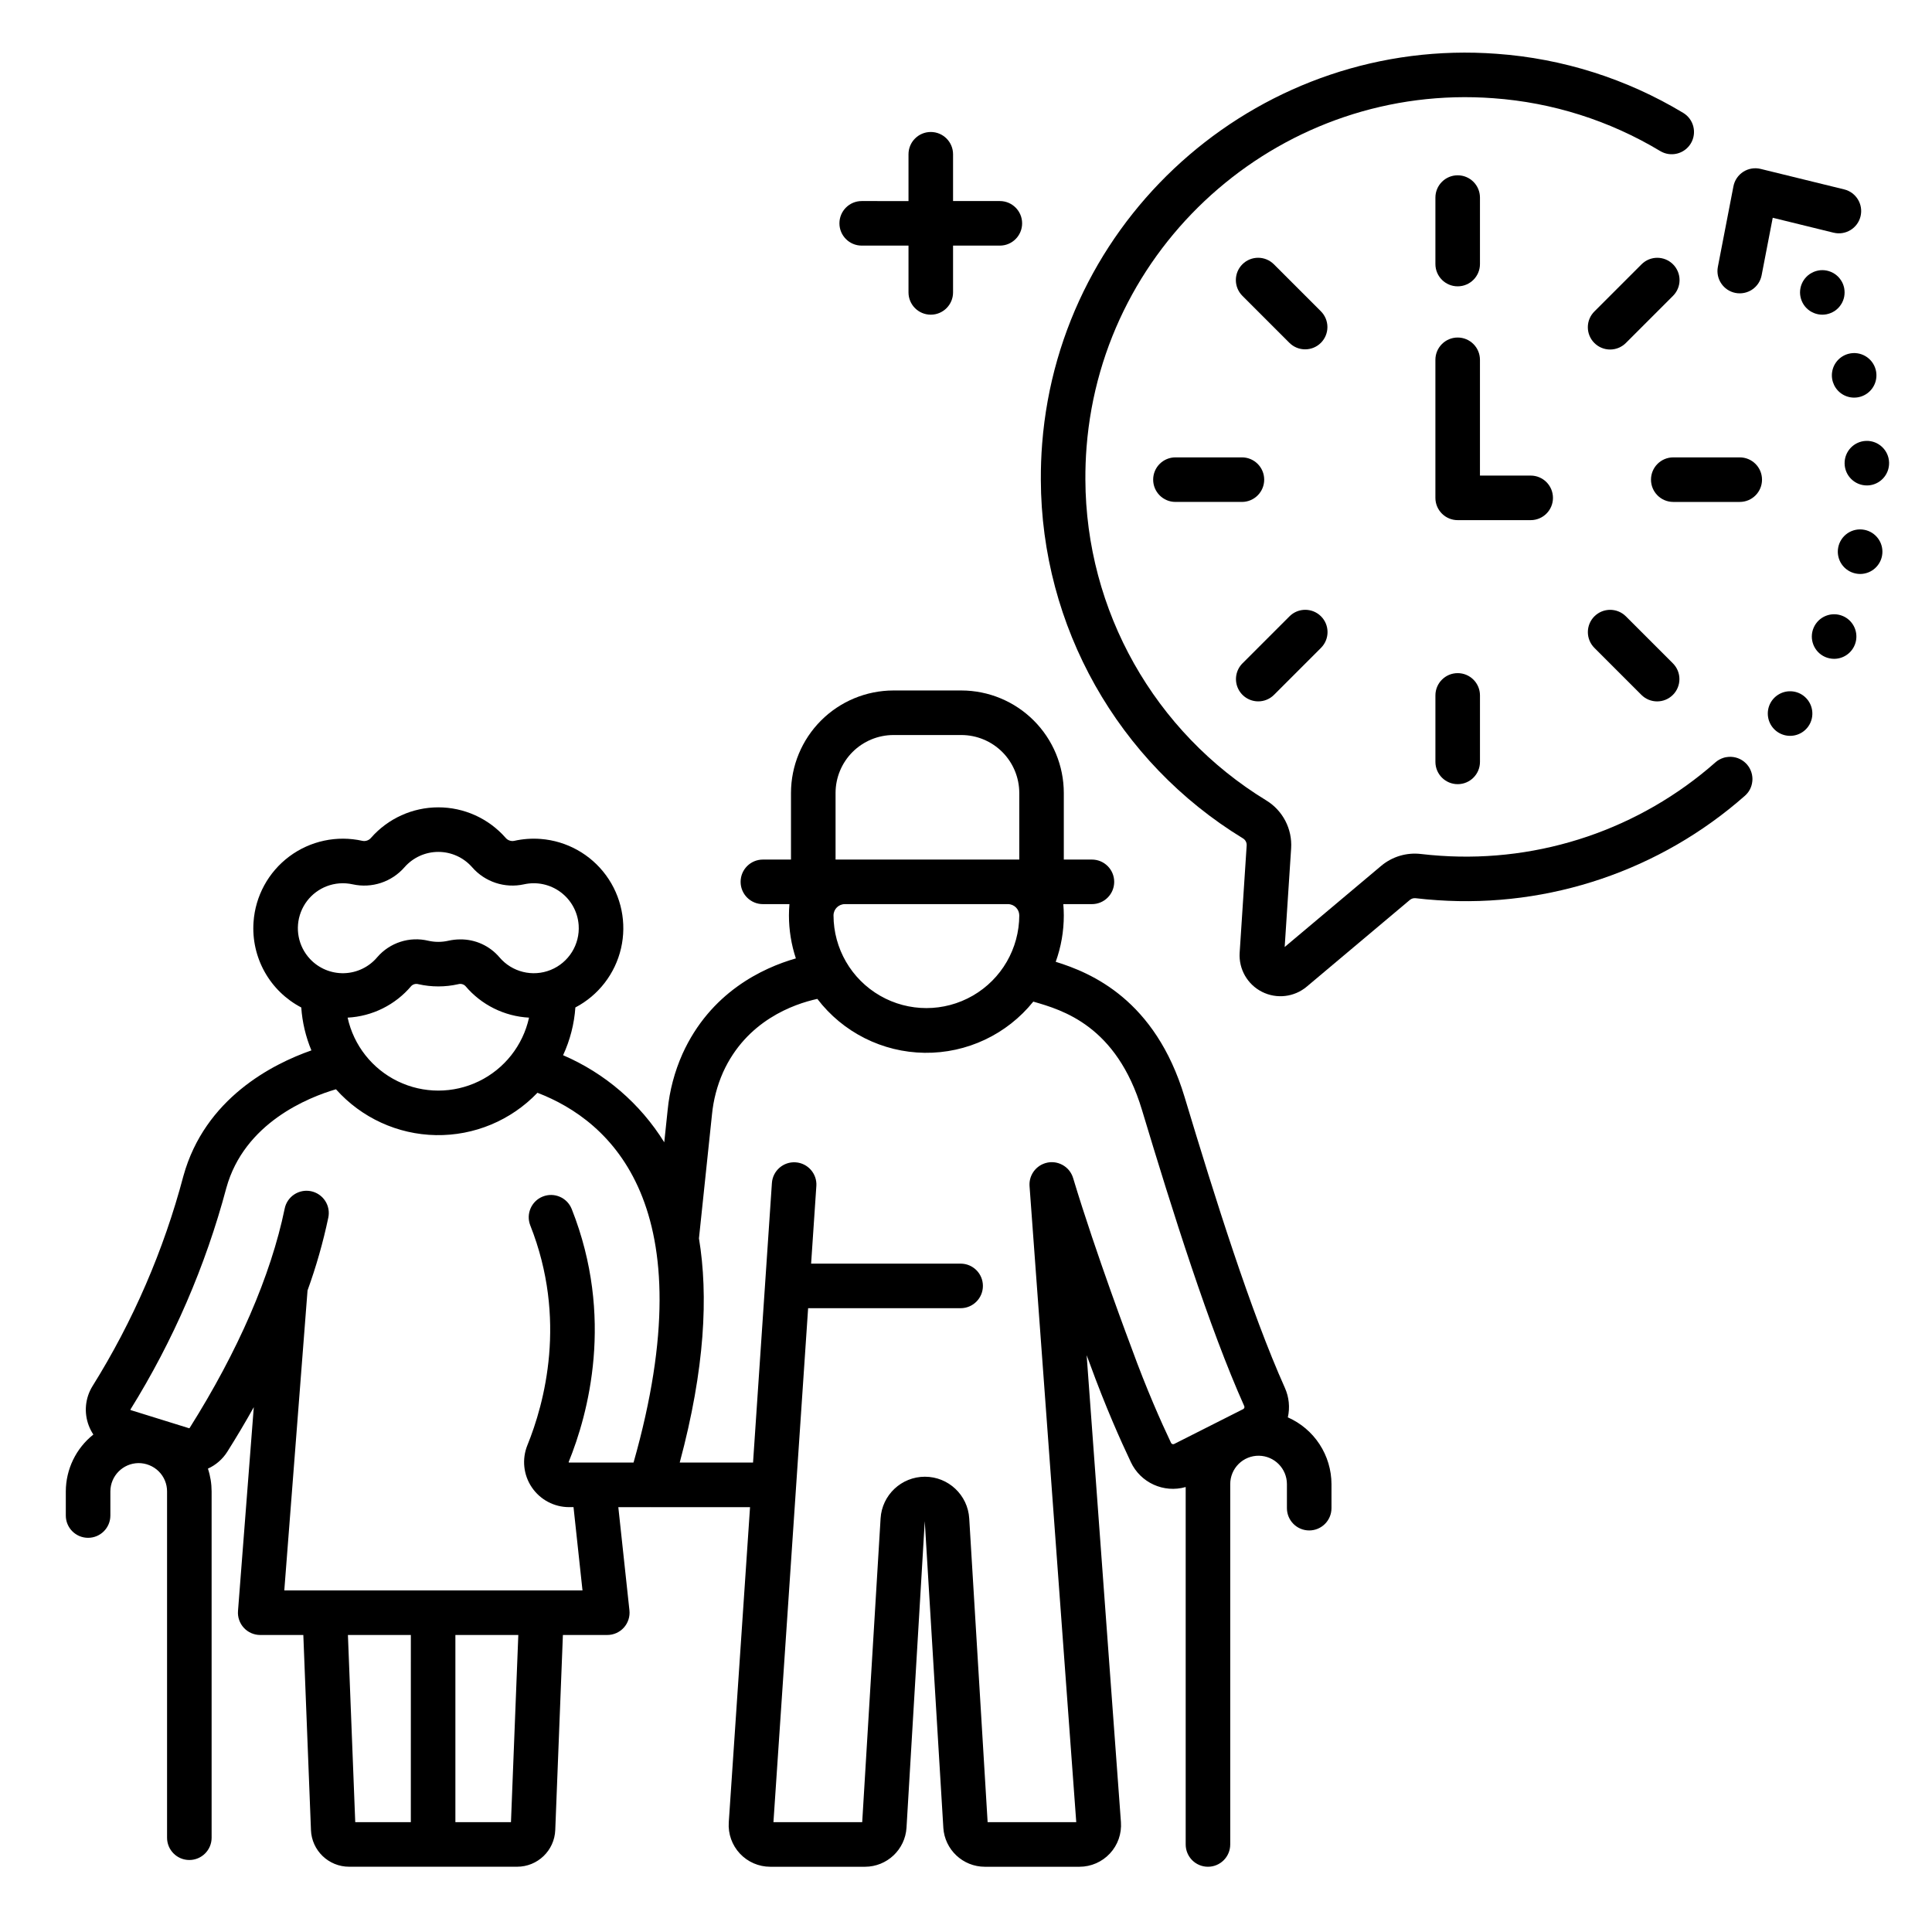 <?xml version="1.0" encoding="UTF-8"?>
<!-- Uploaded to: ICON Repo, www.svgrepo.com, Generator: ICON Repo Mixer Tools -->
<svg fill="#000000" width="800px" height="800px" version="1.1" viewBox="144 144 512 512" xmlns="http://www.w3.org/2000/svg">
 <g>
  <path d="m372.36 209.09h12.402v12.402c0 3.262 2.644 5.902 5.906 5.902 3.258 0 5.902-2.641 5.902-5.902v-12.402h12.402c3.258 0 5.902-2.644 5.902-5.902 0-3.262-2.644-5.906-5.902-5.906h-12.402v-12.398c0-3.262-2.644-5.906-5.902-5.906-3.262 0-5.906 2.644-5.906 5.906v12.402l-12.402-0.004c-3.258 0-5.902 2.644-5.902 5.906 0 3.258 2.644 5.902 5.902 5.902z"/>
  <path d="m608.39 350.97c0.012-0.117 0.016-0.234 0.02-0.352 0-0.051 0.008-0.105 0.008-0.156 0-0.023-0.004-0.051-0.004-0.074 0-0.125-0.012-0.25-0.02-0.379-0.004-0.055-0.008-0.109-0.012-0.168-0.039-0.355-0.109-0.711-0.211-1.055-0.004-0.016-0.008-0.031-0.012-0.047h-0.004c-0.102-0.336-0.234-0.66-0.395-0.973-0.023-0.043-0.043-0.09-0.066-0.133-0.059-0.109-0.125-0.215-0.191-0.32-0.027-0.043-0.051-0.09-0.078-0.129-0.012-0.016-0.027-0.035-0.039-0.051-0.062-0.09-0.125-0.176-0.195-0.262-0.059-0.074-0.113-0.148-0.176-0.223-0.023-0.027-0.043-0.055-0.062-0.082-0.062-0.07-0.133-0.137-0.199-0.203-0.023-0.023-0.047-0.051-0.07-0.074-0.008-0.008-0.02-0.016-0.027-0.023l0.004-0.004c-1.203-1.188-2.859-1.801-4.547-1.684l-0.055 0.004h-0.004c-0.227 0.016-0.453 0.047-0.68 0.09h-0.02c-0.16 0.031-0.324 0.074-0.48 0.117-0.031 0.008-0.062 0.016-0.094 0.027l-0.004 0.004c-0.359 0.113-0.707 0.258-1.039 0.434l-0.004 0.004c-0.125 0.066-0.246 0.141-0.367 0.215-0.043 0.027-0.086 0.051-0.129 0.074-0.023 0.016-0.043 0.031-0.066 0.047-0.074 0.051-0.145 0.105-0.215 0.16-0.09 0.07-0.184 0.137-0.27 0.211-0.02 0.02-0.043 0.031-0.066 0.051v0.008c-20.023 17.664-46.285 26.582-72.926 24.762-1.707-0.113-3.441-0.27-5.156-0.473-3.781-0.441-7.582 0.695-10.5 3.141l-25.582 21.512 1.711-26.156c0.328-5.129-2.211-10.016-6.594-12.691-29.664-18.102-47.812-50.297-47.934-85.047-0.016-2.844 0.09-5.734 0.312-8.59 4.32-55.094 52.691-96.57 107.83-92.449 15.633 1.125 30.777 5.922 44.203 14.004 2.797 1.676 6.422 0.77 8.102-2.023 1.68-2.797 0.773-6.426-2.023-8.102-15.004-9.035-31.93-14.398-49.398-15.652-61.617-4.598-115.66 41.738-120.48 103.3-0.25 3.184-0.367 6.406-0.348 9.578h-0.004c0.133 38.828 20.406 74.805 53.547 95.031 0.656 0.387 1.043 1.105 1.004 1.863l-1.859 28.434c-0.285 4.336 2.043 8.418 5.918 10.379 3.875 1.961 8.543 1.418 11.867-1.379l27.328-22.98v0.004c0.426-0.355 0.977-0.52 1.527-0.453 1.914 0.227 3.852 0.402 5.766 0.527h-0.004c29.766 2.031 59.105-7.934 81.484-27.668 0.074-0.062 0.137-0.133 0.207-0.199 0.023-0.023 0.051-0.043 0.074-0.066 0.012-0.012 0.02-0.023 0.031-0.035 0.094-0.094 0.18-0.191 0.266-0.289 0.051-0.059 0.102-0.117 0.152-0.18 0.078-0.098 0.152-0.199 0.223-0.301 0.023-0.031 0.047-0.059 0.066-0.09 0.012-0.02 0.023-0.039 0.035-0.055 0.082-0.129 0.16-0.258 0.234-0.391 0.012-0.023 0.027-0.051 0.039-0.074 0.074-0.137 0.141-0.277 0.199-0.422 0.012-0.023 0.023-0.047 0.031-0.07 0.008-0.02 0.012-0.035 0.02-0.055 0.055-0.141 0.105-0.281 0.152-0.426 0.012-0.039 0.027-0.078 0.035-0.117 0.047-0.164 0.09-0.332 0.121-0.5l0.004-0.016v-0.012c0.031-0.152 0.055-0.301 0.07-0.453 0.008-0.062 0.016-0.121 0.02-0.18z"/>
  <path d="m632.41 307.27c-2.996-1.297-6.473 0.082-7.769 3.074-1.297 2.996 0.078 6.473 3.074 7.769 0.742 0.316 1.535 0.48 2.34 0.484 2.801 0 5.215-1.969 5.785-4.707 0.57-2.742-0.863-5.508-3.43-6.621z"/>
  <path d="m638.55 260.84c-3.219 0.105-5.762 2.773-5.711 5.996 0.051 3.223 2.676 5.809 5.898 5.812h0.199c3.25-0.117 5.797-2.84 5.691-6.094-0.105-3.254-2.824-5.809-6.078-5.715z"/>
  <path d="m621.88 328.33c-1.93-1.41-4.519-1.52-6.562-0.273-2.043 1.242-3.133 3.594-2.762 5.957 0.367 2.359 2.125 4.266 4.449 4.828s4.754-0.332 6.164-2.266c1.91-2.633 1.332-6.316-1.289-8.246z"/>
  <path d="m638.04 284.4c-1.539-0.293-3.129 0.039-4.426 0.922-1.293 0.883-2.184 2.246-2.473 3.785-0.293 1.539 0.043 3.133 0.926 4.426 0.887 1.293 2.25 2.18 3.789 2.469 0.363 0.07 0.734 0.105 1.102 0.109 3.051-0.004 5.594-2.328 5.875-5.363s-1.797-5.785-4.793-6.348z"/>
  <path d="m633.88 237.76c-2.312 0.602-4.031 2.535-4.359 4.902-0.324 2.367 0.805 4.695 2.863 5.902 2.062 1.207 4.644 1.055 6.551-0.387 1.902-1.441 2.75-3.887 2.148-6.199-0.824-3.152-4.051-5.043-7.203-4.219z"/>
  <path d="m631.84 224.77c0.223-0.32 0.406-0.66 0.551-1.023 0.148-0.355 0.258-0.723 0.336-1.102 0.145-0.758 0.145-1.539 0-2.301-0.078-0.379-0.188-0.754-0.336-1.113-0.145-0.355-0.332-0.695-0.551-1.012-0.211-0.324-0.453-0.621-0.727-0.895-0.273-0.273-0.574-0.52-0.895-0.738-0.324-0.211-0.668-0.391-1.023-0.543-0.355-0.145-0.727-0.258-1.102-0.336-0.762-0.156-1.551-0.156-2.312 0-0.379 0.078-0.746 0.191-1.102 0.336-0.355 0.152-0.699 0.332-1.023 0.543-0.324 0.215-0.621 0.461-0.895 0.738-1.105 1.109-1.727 2.606-1.734 4.172 0.004 0.387 0.043 0.77 0.117 1.148 0.078 0.379 0.191 0.746 0.336 1.102 0.148 0.359 0.328 0.703 0.543 1.023 0.211 0.324 0.457 0.625 0.738 0.898 0.27 0.273 0.57 0.52 0.895 0.738 0.324 0.207 0.668 0.391 1.023 0.539 0.355 0.145 0.723 0.258 1.102 0.336 0.762 0.156 1.551 0.156 2.312 0 0.375-0.078 0.746-0.191 1.102-0.336 0.355-0.148 0.699-0.332 1.023-0.539 0.32-0.219 0.621-0.469 0.895-0.738 0.273-0.273 0.516-0.574 0.727-0.898z"/>
  <path d="m530.3 219.88c3.262 0 5.906-2.644 5.906-5.906v-17.613c0-3.262-2.644-5.906-5.906-5.906-3.258 0-5.902 2.644-5.902 5.906v17.613c0 3.262 2.644 5.906 5.902 5.906z"/>
  <path d="m524.4 328.29v17.617c0 3.262 2.644 5.906 5.902 5.906 3.262 0 5.906-2.644 5.906-5.906v-17.617c0-3.258-2.644-5.902-5.906-5.902-3.258 0-5.902 2.644-5.902 5.902z"/>
  <path d="m605.05 265.21h-17.617c-3.262 0-5.902 2.641-5.902 5.902s2.641 5.906 5.902 5.906h17.617c3.262 0 5.902-2.644 5.902-5.906s-2.641-5.902-5.902-5.902z"/>
  <path d="m449.6 271.11c0 3.262 2.644 5.906 5.906 5.906h17.617c3.258 0 5.902-2.644 5.902-5.906s-2.644-5.902-5.902-5.902h-17.617c-3.262 0-5.906 2.641-5.906 5.902z"/>
  <path d="m566.53 307.34c-1.109 1.105-1.73 2.609-1.73 4.176 0 1.566 0.621 3.066 1.727 4.176l12.457 12.457c2.309 2.305 6.047 2.305 8.352 0 2.305-2.309 2.305-6.047 0-8.352l-12.457-12.457c-2.305-2.305-6.043-2.305-8.348 0z"/>
  <path d="m485.7 234.85c2.305 2.305 6.043 2.309 8.352 0 1.105-1.105 1.727-2.609 1.727-4.172 0-1.566-0.621-3.07-1.727-4.176l-12.457-12.457c-2.305-2.309-6.043-2.309-8.352-0.004-2.305 2.309-2.305 6.047 0 8.352z"/>
  <path d="m477.45 329.87c1.566 0.004 3.07-0.621 4.176-1.727l12.457-12.457v-0.004c2.305-2.305 2.305-6.043 0-8.348-2.309-2.305-6.047-2.305-8.352 0l-12.457 12.457c-1.688 1.688-2.191 4.227-1.281 6.434 0.914 2.207 3.07 3.644 5.457 3.644z"/>
  <path d="m587.37 214.05c-2.305-2.309-6.043-2.309-8.348 0l-12.457 12.457c-1.129 1.102-1.766 2.609-1.773 4.188-0.008 1.574 0.613 3.09 1.73 4.203 1.113 1.113 2.629 1.738 4.203 1.73 1.574-0.008 3.082-0.648 4.188-1.773l12.457-12.457c1.105-1.105 1.73-2.609 1.73-4.176 0-1.562-0.621-3.066-1.73-4.172z"/>
  <path d="m555.55 275.94c0-3.262-2.641-5.906-5.902-5.906h-13.445v-30.68c0-3.262-2.644-5.906-5.906-5.906-3.258 0-5.902 2.644-5.902 5.906v36.586c0 3.258 2.644 5.902 5.902 5.902h19.352c3.262 0 5.902-2.644 5.902-5.902z"/>
  <path d="m603.93 221.63c1.539 0.297 3.133-0.027 4.43-0.906 1.297-0.875 2.191-2.234 2.488-3.769l2.945-15.246 16.156 3.965 0.004-0.004c3.156 0.758 6.336-1.18 7.109-4.336 0.773-3.152-1.148-6.34-4.297-7.133l-22.184-5.441c-1.57-0.383-3.231-0.109-4.59 0.762-1.363 0.875-2.309 2.266-2.613 3.852l-4.125 21.34c-0.617 3.203 1.477 6.297 4.676 6.918z"/>
  <path d="m485.29 519.61c0.594-2.613 0.32-5.352-0.777-7.801-9.055-20.219-18.523-50.328-26.594-77.117-7.773-25.805-24.754-32.895-34.141-35.805 1.422-3.945 2.144-8.105 2.141-12.297 0-1.008-0.051-2-0.133-2.988h7.582c3.262 0 5.906-2.644 5.906-5.906 0-3.258-2.644-5.902-5.906-5.902h-7.449v-17.656c-0.008-7.199-2.871-14.102-7.961-19.191-5.09-5.09-11.992-7.957-19.195-7.965h-17.988c-7.199 0.008-14.102 2.875-19.191 7.965-5.09 5.09-7.957 11.992-7.965 19.191v17.656h-7.449 0.004c-3.262 0-5.906 2.644-5.906 5.902 0 3.262 2.644 5.906 5.906 5.906h7.035c-0.082 0.984-0.133 1.98-0.133 2.988v-0.004c0 3.875 0.621 7.723 1.836 11.398-8.816 2.527-22.668 8.992-30.055 25.32-2.094 4.703-3.418 9.711-3.922 14.836l-0.902 8.578c-6.363-10.254-15.723-18.309-26.809-23.074 1.844-3.988 2.949-8.277 3.254-12.656 6.117-3.211 10.535-8.926 12.094-15.652 1.559-6.731 0.109-13.809-3.977-19.379-4.082-5.57-10.395-9.086-17.281-9.625-2.363-0.184-4.742-0.016-7.055 0.504-0.848 0.164-1.719-0.145-2.273-0.809-4.504-5.129-11-8.074-17.828-8.074s-13.324 2.945-17.828 8.074c-0.555 0.664-1.426 0.973-2.273 0.809-6.754-1.516-13.832-0.008-19.383 4.129-5.547 4.137-9.016 10.492-9.488 17.395-0.324 4.594 0.703 9.184 2.949 13.203s5.617 7.293 9.699 9.426c0.273 3.91 1.18 7.754 2.688 11.375-10.301 3.606-28.219 12.691-33.922 33.285-5.207 19.684-13.336 38.477-24.121 55.746-1.914 3.125-2.269 6.965-0.961 10.395 0.316 0.836 0.727 1.633 1.219 2.379-4.602 3.652-7.289 9.203-7.301 15.078v6.387c0 3.262 2.644 5.902 5.902 5.902 3.262 0 5.906-2.641 5.906-5.902v-6.387c0.012-4.113 3.32-7.457 7.438-7.512 2-0.008 3.926 0.773 5.359 2.172 1.43 1.41 2.234 3.332 2.227 5.34v91.77c0 3.258 2.644 5.902 5.902 5.902 3.262 0 5.906-2.644 5.906-5.902v-91.77c-0.004-2.055-0.332-4.098-0.977-6.047 2.102-0.953 3.883-2.5 5.121-4.453 2.492-3.953 4.84-7.898 7.031-11.836l-4.184 54.016c-0.129 1.641 0.438 3.258 1.555 4.469 1.117 1.207 2.688 1.891 4.332 1.891h11.426l2.023 51.664h-0.004c0.199 5.453 4.688 9.766 10.141 9.75h44.469c5.453 0.02 9.941-4.297 10.137-9.75l2.023-51.664h11.762c1.68 0 3.273-0.711 4.394-1.957 1.121-1.25 1.656-2.914 1.477-4.578l-2.945-27.344h8.449c0.02 0 0.039-0.004 0.059-0.004s0.043 0.004 0.062 0.004h26.336l-5.637 83.539c-0.203 3.047 0.863 6.039 2.945 8.266 2.082 2.231 4.996 3.496 8.047 3.496h25.113c5.824-0.008 10.641-4.543 11-10.355l4.836-81.234 4.922 81.234-0.004 0.004c0.363 5.812 5.176 10.344 11 10.352h25.082c3.062 0 5.984-1.277 8.07-3.519 2.086-2.242 3.141-5.254 2.918-8.309l-9.086-123.74c0.516 1.383 0.816 2.18 0.828 2.211 4.117 11.32 8.188 20.445 10.879 26.105v0.004c2.562 5.477 8.723 8.281 14.539 6.617v94.723c0 3.262 2.641 5.906 5.902 5.906s5.902-2.644 5.902-5.906v-95.508c0-2.008 0.805-3.93 2.227-5.34 1.426-1.41 3.356-2.195 5.363-2.172 4.113 0.055 7.422 3.398 7.434 7.512v6.387-0.004c0 3.262 2.644 5.906 5.906 5.906 3.262 0 5.902-2.644 5.902-5.906v-6.387 0.004c-0.012-3.75-1.109-7.414-3.164-10.555-2.051-3.137-4.969-5.613-8.398-7.125zm-259.14-121.48c-3.125-3.344-4.059-8.18-2.406-12.445 1.652-4.269 5.602-7.211 10.164-7.578 1.195-0.094 2.398-0.008 3.566 0.25 5.062 1.117 10.328-0.625 13.73-4.535 2.262-2.578 5.527-4.059 8.957-4.059 3.43 0 6.695 1.48 8.957 4.059 3.402 3.91 8.668 5.648 13.73 4.535 3.387-0.758 6.941-0.004 9.727 2.074 2.789 2.074 4.531 5.258 4.777 8.727 0.359 5.144-2.629 9.938-7.406 11.879-4.781 1.941-10.266 0.586-13.594-3.356-2.582-3.027-6.367-4.762-10.348-4.731-1.074 0-2.148 0.121-3.199 0.359-1.742 0.395-3.551 0.395-5.293 0-4.977-1.199-10.207 0.488-13.547 4.371-2.195 2.602-5.402 4.141-8.805 4.227-3.406 0.086-6.684-1.289-9.012-3.777zm58.047 15.555h0.004c-1.617 7.363-6.519 13.578-13.301 16.867-6.781 3.289-14.695 3.289-21.48 0-6.781-3.289-11.68-9.504-13.297-16.867 6.539-0.344 12.645-3.379 16.867-8.383 0.5-0.496 1.23-0.676 1.906-0.477 3.465 0.781 7.062 0.781 10.531 0 0.676-0.199 1.406-0.02 1.906 0.477 4.223 5.004 10.328 8.039 16.867 8.383zm-31.324 213.21h-14.73l-1.941-49.609h16.676zm26.539 0h-14.73v-49.609h16.676zm32.477-95.297h-17.062c-0.078 0.008-0.141-0.062-0.129-0.137 5.18-12.738 12.172-38.391 0.812-67.062h-0.004c-1.203-3.027-4.629-4.504-7.656-3.305s-4.512 4.625-3.32 7.652c9.84 24.84 3.738 47.168-0.773 58.266-1.484 3.68-1.047 7.856 1.176 11.141 2.219 3.289 5.926 5.258 9.895 5.254h1.16l2.379 22.074h-79.027l6.16-79.496c2.277-6.285 4.117-12.719 5.496-19.262 0.336-1.539 0.043-3.152-0.816-4.473-0.863-1.324-2.215-2.246-3.758-2.566-1.547-0.316-3.152-0.004-4.465 0.871-1.312 0.871-2.223 2.234-2.523 3.785-3.641 17.652-12.352 37.746-25.195 58.113v-0.004c-0.031 0.047-0.09 0.066-0.141 0.047l-15.445-4.801c-0.07-0.02-0.105-0.098-0.082-0.164 11.324-18.215 19.891-38.008 25.414-58.73 4.773-17.238 21.723-23.984 29.047-26.133 6.75 7.57 16.355 11.977 26.492 12.152 10.141 0.176 19.895-3.891 26.902-11.223 19.344 7.426 44.805 29.918 25.469 98zm53.543-177.46c0.004-4.066 1.625-7.969 4.5-10.848 2.879-2.875 6.781-4.496 10.848-4.5h17.992c4.066 0.004 7.969 1.625 10.848 4.5 2.875 2.879 4.492 6.781 4.5 10.848v17.656h-48.688zm2.484 29.461h43.176v0.004c1.648-0.016 3 1.305 3.027 2.957v0.031-0.004c-0.02 8.785-4.715 16.891-12.324 21.277s-16.977 4.387-24.586 0-12.305-12.492-12.32-21.277v-0.031 0.004c0.027-1.652 1.379-2.973 3.027-2.957zm105.54 133.83-18.281 9.234h-0.004c-0.145 0.078-0.316 0.09-0.473 0.035-0.156-0.051-0.285-0.164-0.355-0.312-2.582-5.43-6.488-14.188-10.473-25.148-0.094-0.246-9.398-24.848-15.484-45.047-0.016-0.051-0.035-0.098-0.055-0.148-0.043-0.129-0.086-0.258-0.137-0.387-0.023-0.055-0.051-0.109-0.074-0.164-0.055-0.125-0.109-0.246-0.176-0.367-0.031-0.059-0.062-0.109-0.094-0.164-0.062-0.113-0.129-0.223-0.199-0.332-0.035-0.055-0.074-0.105-0.113-0.16-0.074-0.102-0.148-0.207-0.227-0.305-0.039-0.047-0.082-0.094-0.121-0.141-0.086-0.098-0.172-0.195-0.266-0.289-0.035-0.035-0.074-0.07-0.113-0.105-0.102-0.098-0.207-0.191-0.316-0.285-0.031-0.023-0.062-0.047-0.094-0.074-0.121-0.098-0.242-0.188-0.371-0.273-0.023-0.016-0.043-0.027-0.066-0.043-0.137-0.09-0.281-0.176-0.426-0.254-0.016-0.008-0.031-0.016-0.047-0.023-0.152-0.078-0.305-0.152-0.465-0.223-0.016-0.008-0.035-0.012-0.051-0.02-0.156-0.062-0.312-0.121-0.473-0.172-0.031-0.012-0.059-0.016-0.09-0.027-0.148-0.043-0.297-0.082-0.445-0.117-0.055-0.012-0.113-0.02-0.168-0.031-0.125-0.023-0.254-0.047-0.383-0.059-0.094-0.012-0.184-0.016-0.277-0.023-0.098-0.008-0.191-0.016-0.289-0.016-0.125-0.004-0.246 0.004-0.371 0.008-0.059 0.004-0.117 0-0.18 0.004-0.012 0-0.023 0.004-0.035 0.004-0.117 0.012-0.23 0.027-0.348 0.043-0.086 0.012-0.176 0.02-0.262 0.039-0.078 0.016-0.152 0.035-0.23 0.055-0.121 0.027-0.246 0.055-0.363 0.09l-0.031 0.008c-0.047 0.016-0.094 0.035-0.141 0.051-0.133 0.043-0.266 0.086-0.391 0.141-0.066 0.027-0.125 0.059-0.191 0.086-0.113 0.051-0.223 0.102-0.332 0.156-0.078 0.043-0.152 0.086-0.23 0.133-0.086 0.051-0.176 0.102-0.258 0.156-0.086 0.059-0.168 0.117-0.25 0.18-0.07 0.051-0.137 0.102-0.203 0.152-0.086 0.07-0.168 0.141-0.246 0.215-0.059 0.055-0.121 0.105-0.18 0.164-0.078 0.074-0.148 0.156-0.223 0.234-0.055 0.062-0.113 0.121-0.168 0.188-0.062 0.078-0.125 0.156-0.184 0.234-0.055 0.074-0.113 0.145-0.164 0.223-0.051 0.074-0.098 0.148-0.145 0.227-0.055 0.086-0.109 0.172-0.16 0.262-0.039 0.07-0.074 0.145-0.109 0.215-0.051 0.098-0.098 0.199-0.145 0.301-0.031 0.07-0.059 0.145-0.086 0.215-0.039 0.105-0.082 0.211-0.117 0.316-0.023 0.078-0.047 0.156-0.066 0.234-0.027 0.102-0.059 0.207-0.082 0.312-0.02 0.094-0.035 0.188-0.051 0.281-0.016 0.09-0.031 0.184-0.043 0.277-0.016 0.117-0.02 0.234-0.027 0.352-0.004 0.074-0.012 0.148-0.012 0.223-0.004 0.133 0.004 0.266 0.008 0.398 0.004 0.055 0 0.105 0.004 0.16l0.008 0.09v0.012l12.371 168.46h-23.488l-4.875-80.492v0.008c-0.375-6.211-5.523-11.055-11.746-11.055-6.223 0-11.371 4.844-11.746 11.055l-4.871 80.492h-23.523l9.191-136.21h40.418c3.258 0 5.902-2.644 5.902-5.906s-2.644-5.902-5.902-5.902h-39.625l1.387-20.582 0.004-0.004c0.207-3.242-2.25-6.043-5.496-6.262-3.242-0.219-6.055 2.227-6.285 5.469l-5 74.098h-19.43c6.691-24.887 7.602-44.289 5.098-59.414l3.449-32.805c0.375-3.871 1.367-7.652 2.938-11.207 6.203-13.703 18.742-18.09 24.984-19.453 6.781 8.879 17.266 14.148 28.438 14.289 11.172 0.141 21.789-4.859 28.793-13.566l0.043 0.012c7.695 2.219 22.023 6.352 28.742 28.645 8.176 27.148 17.797 57.707 27.121 78.535v0.004c0.133 0.297 0.008 0.648-0.281 0.793z"/>
 </g>
</svg>
